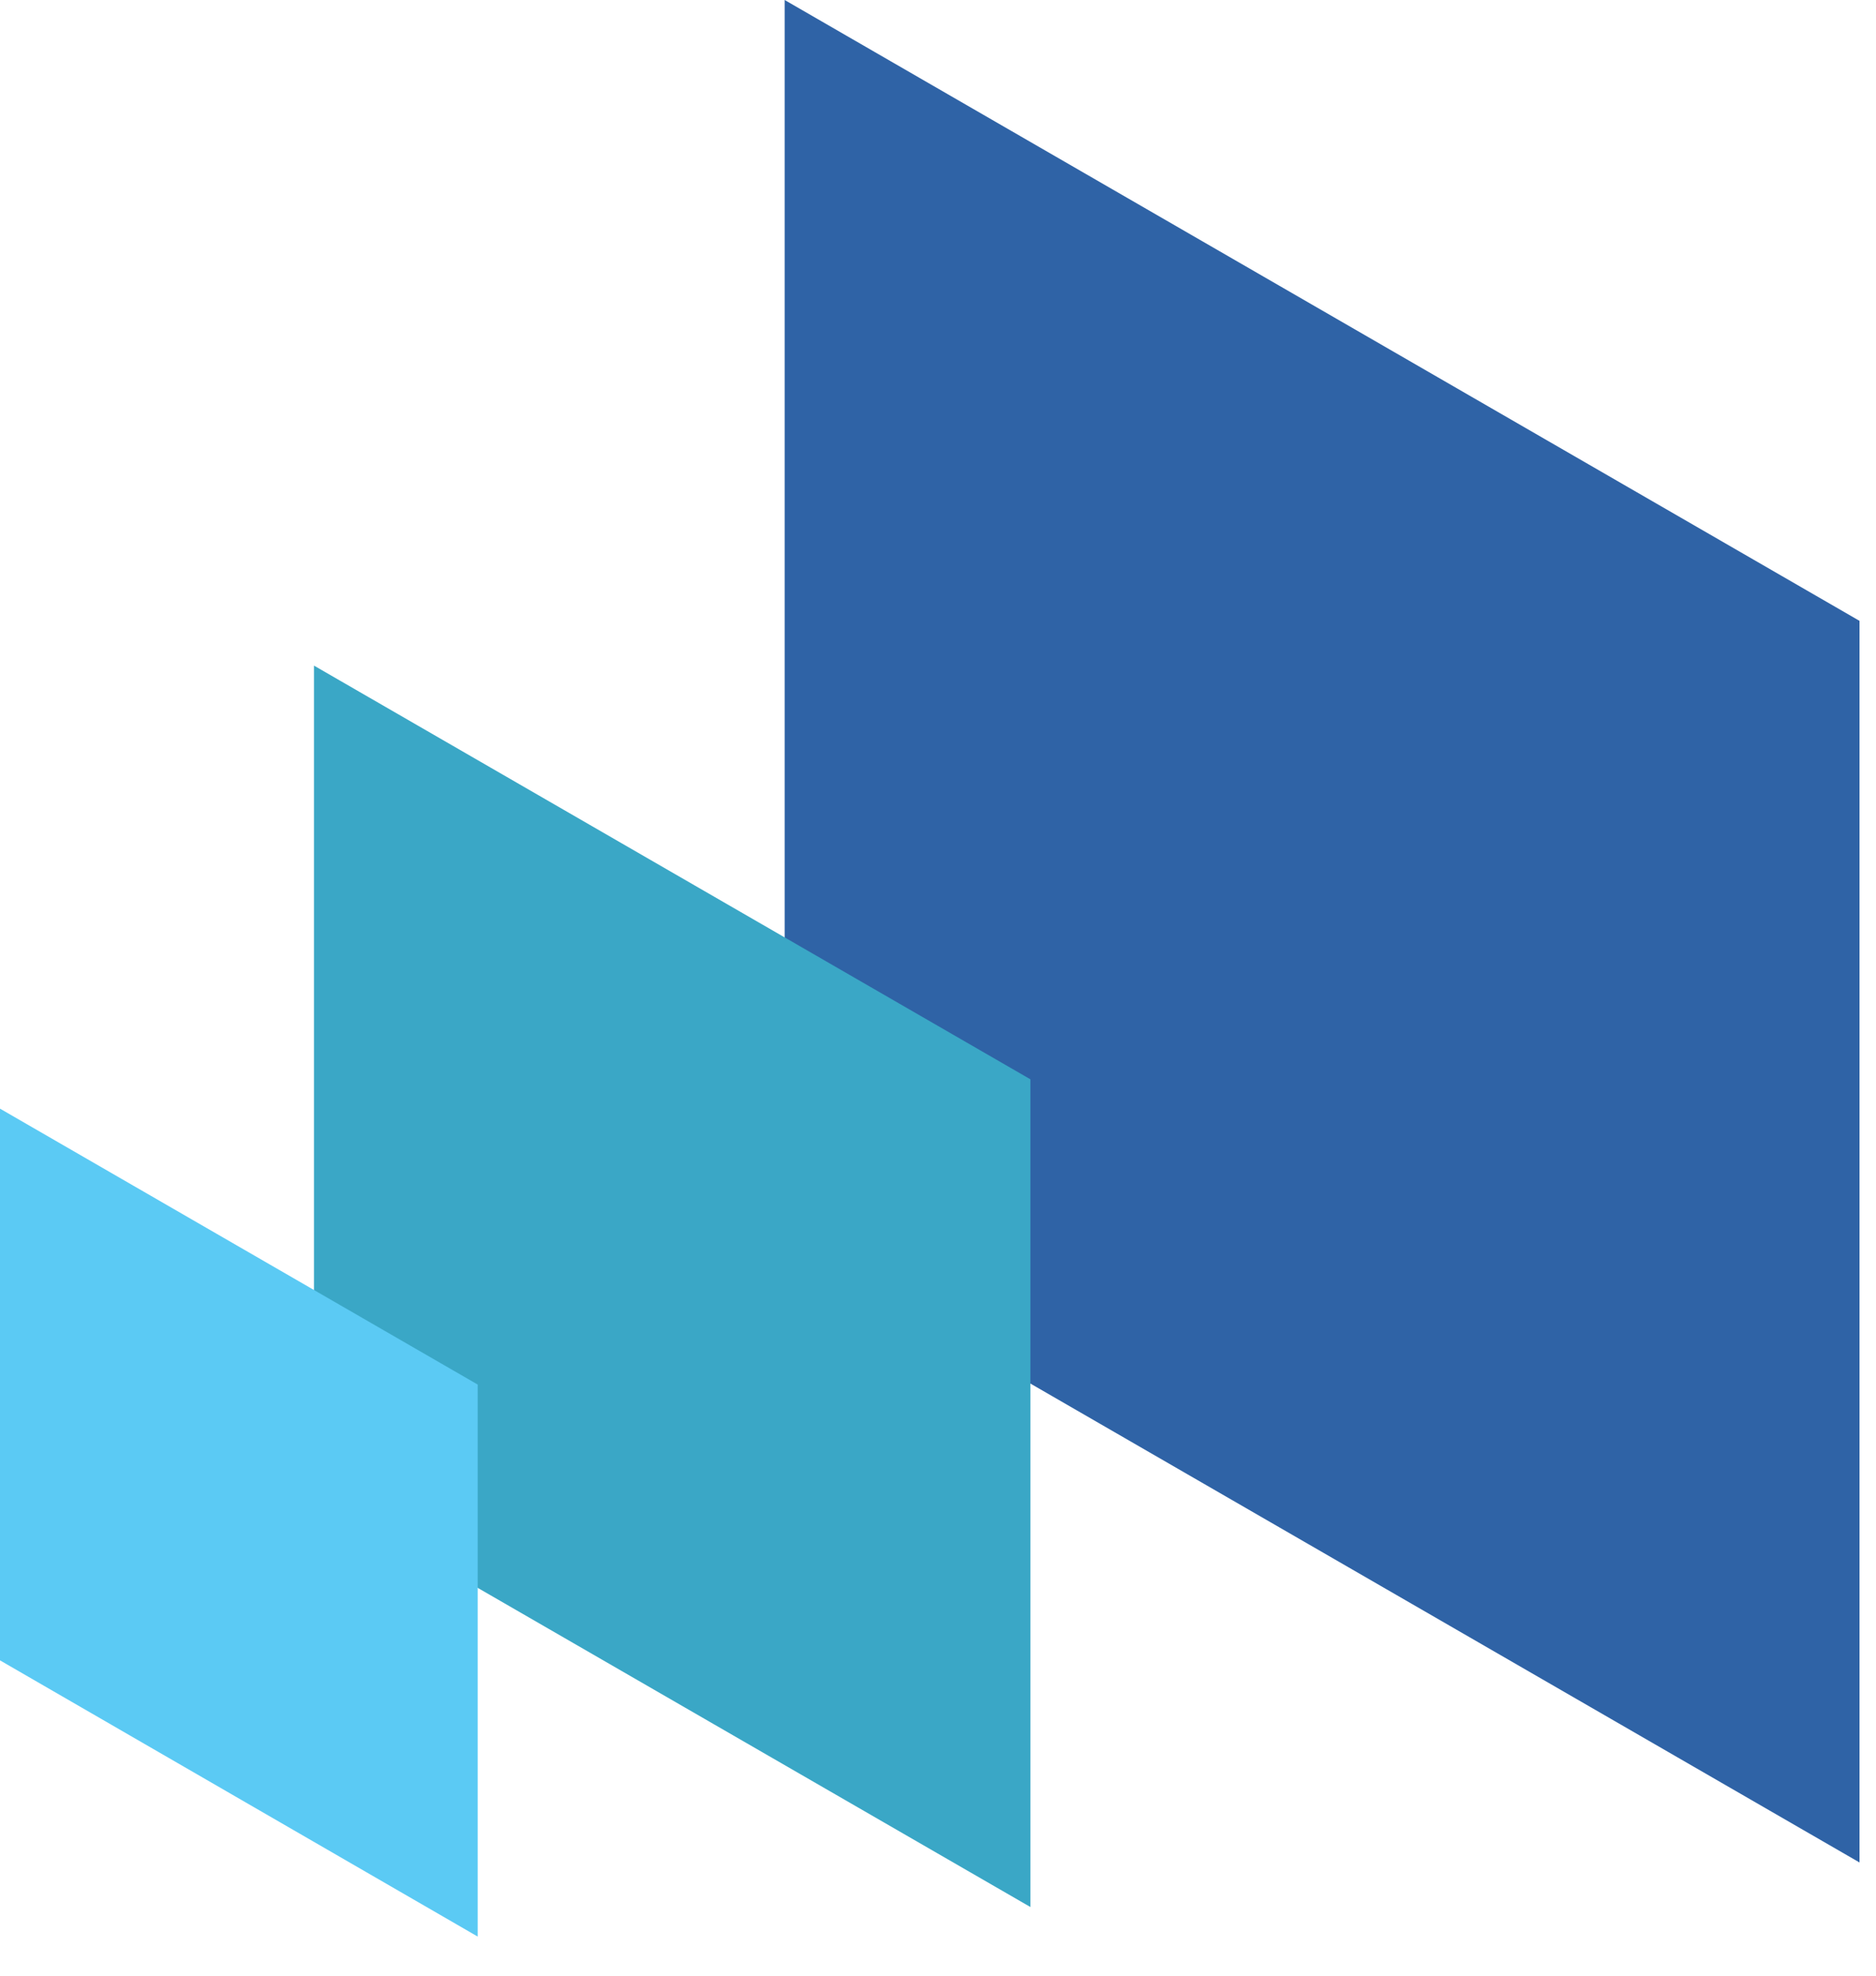 <svg width="19" height="20" viewBox="0 0 19 20" fill="none" xmlns="http://www.w3.org/2000/svg">
<path d="M18.833 6.285V18.854L7.947 12.569V0L18.833 6.285Z" fill="#2F63A6"/>
<path d="M10.436 10.926V19.305L3.18 15.117V6.738L10.436 10.926Z" fill="#3AA7C6"/>
<path d="M4.838 14.016V19.604L0 16.808V11.223L4.838 14.016Z" fill="#5BCAF4"/>
</svg>
